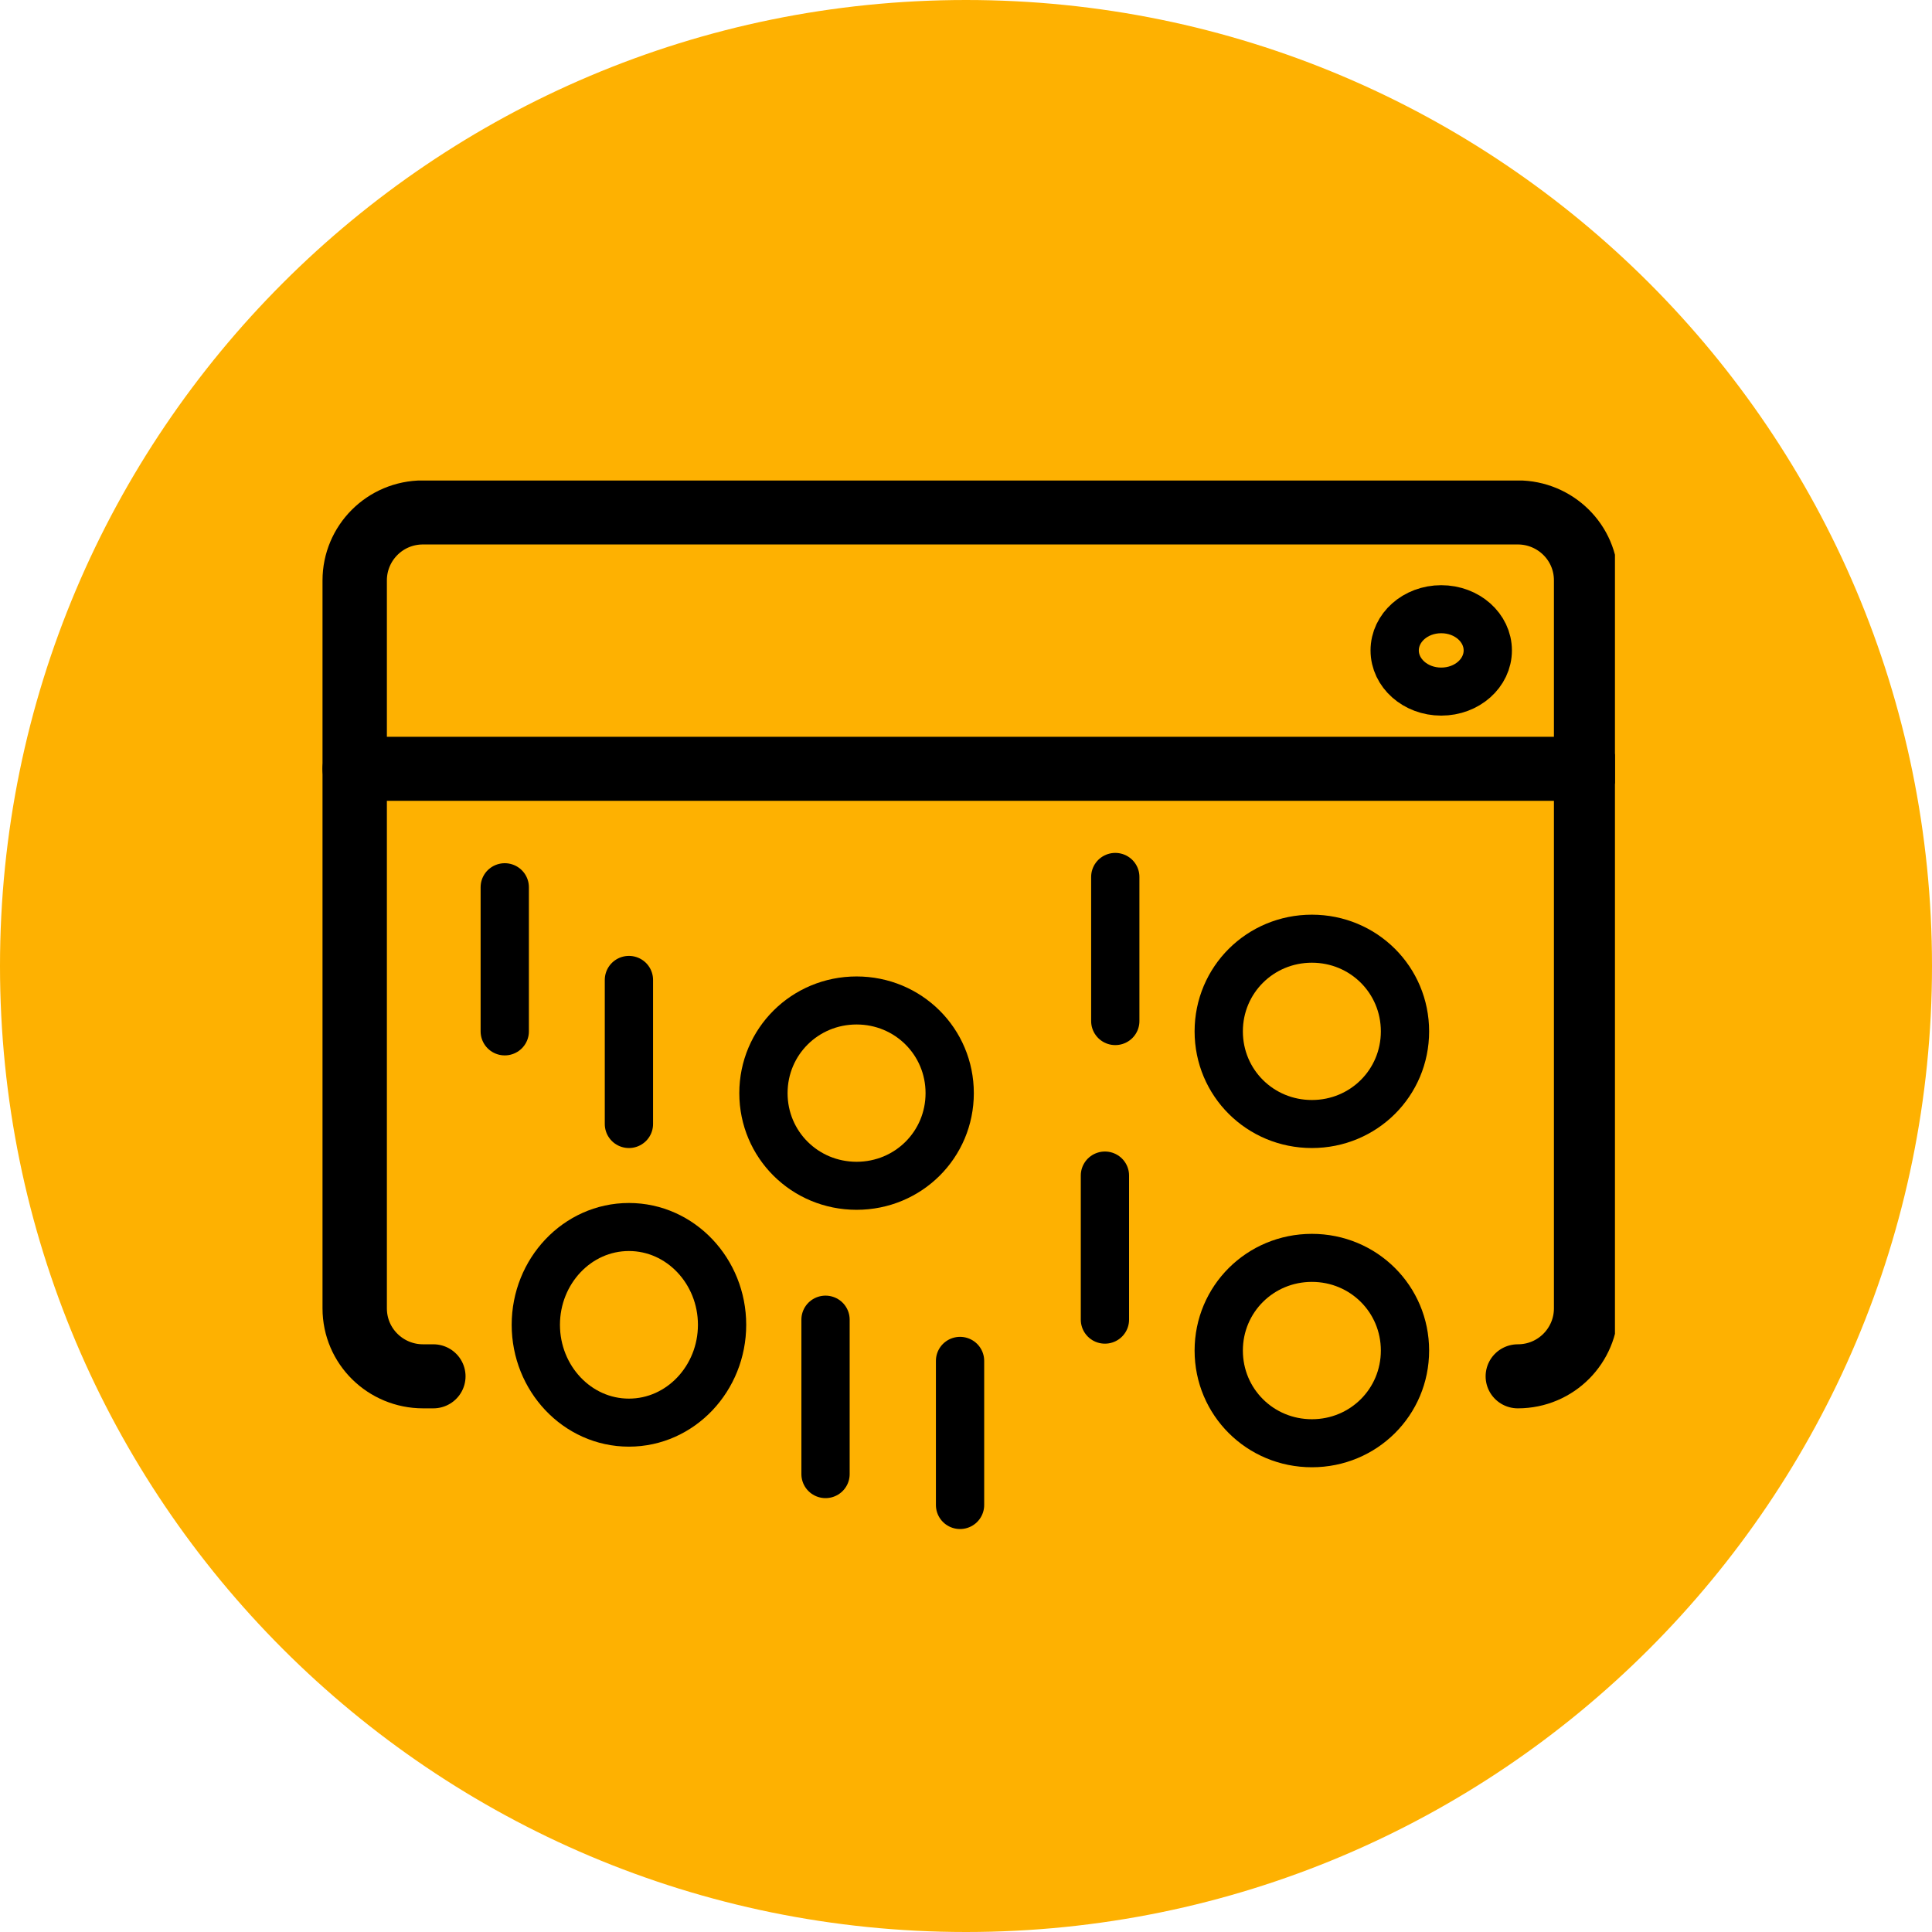<svg width="390" height="390" xmlns="http://www.w3.org/2000/svg" xmlns:xlink="http://www.w3.org/1999/xlink" xml:space="preserve" overflow="hidden"><defs><clipPath id="clip0"><rect x="1702" y="907" width="390" height="390"/></clipPath><clipPath id="clip1"><rect x="1765" y="1004" width="263" height="212"/></clipPath><clipPath id="clip2"><rect x="1765" y="1004" width="263" height="212"/></clipPath><clipPath id="clip3"><rect x="1765" y="1004" width="263" height="212"/></clipPath></defs><g clip-path="url(#clip0)" transform="translate(-1702 -907)"><path d="M1702 1102C1702 994.305 1789.3 907 1897 907 2004.7 907 2092 994.305 2092 1102 2092 1209.7 2004.7 1297 1897 1297 1789.3 1297 1702 1209.7 1702 1102Z" fill="#FEB101" fill-rule="evenodd"/><g clip-path="url(#clip1)"><g clip-path="url(#clip2)"><g clip-path="url(#clip3)"><path d="M3641.41 1047.53 3394.07 1047.53" stroke="#000000" stroke-width="12.928" stroke-linecap="round" stroke-linejoin="round" stroke-miterlimit="10" fill="none" transform="matrix(1.005 0 0 1 -1637.44 14.668)"/><path d="M3627.69 1170.16C3635.38 1170.16 3641.41 1163.92 3641.41 1156.44L3641.41 1009.49C3641.41 1001.8 3635.17 995.775 3627.69 995.775L3407.79 995.775C3400.1 995.775 3394.07 1002.01 3394.07 1009.49L3394.07 1156.44C3394.07 1164.13 3400.31 1170.16 3407.79 1170.16L3409.87 1170.16" stroke="#000000" stroke-width="12.928" stroke-linecap="round" stroke-linejoin="round" stroke-miterlimit="10" fill="none" transform="matrix(1.005 0 0 1 -1637.44 14.668)"/><path d="M3488.64 1158.72 3488.64 1189.9" stroke="#000000" stroke-width="9.696" stroke-linecap="round" stroke-miterlimit="8" fill="none" transform="matrix(1.005 0 0 1 -1637.44 14.668)"/><path d="M3515.66 1167.04 3515.66 1196.14" stroke="#000000" stroke-width="9.696" stroke-linecap="round" stroke-miterlimit="8" fill="none" transform="matrix(1.005 0 0 1 -1637.44 14.668)"/><path d="M3449.15 1090.14 3449.15 1119.23" stroke="#000000" stroke-width="9.696" stroke-linecap="round" stroke-miterlimit="8" fill="none" transform="matrix(1.005 0 0 1 -1637.44 14.668)"/><path d="M3424.21 1071.43 3424.21 1100.53" stroke="#000000" stroke-width="9.696" stroke-linecap="round" stroke-miterlimit="8" fill="none" transform="matrix(1.005 0 0 1 -1637.44 14.668)"/><path d="M3546.84 1069.35 3546.84 1098.45" stroke="#000000" stroke-width="9.696" stroke-linecap="round" stroke-miterlimit="8" fill="none" transform="matrix(1.005 0 0 1 -1637.44 14.668)"/><path d="M3544.76 1129.63 3544.76 1158.72" stroke="#000000" stroke-width="9.696" stroke-linecap="round" stroke-miterlimit="8" fill="none" transform="matrix(1.005 0 0 1 -1637.44 14.668)"/><path d="M3467.86 1159.76C3467.86 1170.57 3459.54 1179.51 3449.15 1179.51 3438.76 1179.51 3430.45 1170.57 3430.45 1159.76 3430.45 1148.96 3438.76 1140.02 3449.15 1140.02 3459.54 1140.02 3467.86 1148.96 3467.86 1159.76Z" stroke="#000000" stroke-width="9.696" stroke-linecap="round" stroke-linejoin="round" stroke-miterlimit="10" fill="none" transform="matrix(1.005 0 0 1 -1637.44 14.668)"/><path d="M3513.58 1113C3513.58 1123.39 3505.27 1131.7 3494.88 1131.7 3484.49 1131.7 3476.17 1123.39 3476.17 1113 3476.17 1102.61 3484.49 1094.29 3494.88 1094.29 3505.27 1094.29 3513.58 1102.61 3513.58 1113Z" stroke="#000000" stroke-width="9.696" stroke-linecap="round" stroke-linejoin="round" stroke-miterlimit="10" fill="none" transform="matrix(1.005 0 0 1 -1637.44 14.668)"/><path d="M3621.66 1023.63C3621.66 1028.2 3617.51 1031.94 3612.31 1031.94 3607.11 1031.94 3602.96 1028.2 3602.96 1023.63 3602.96 1019.05 3607.11 1015.31 3612.31 1015.31 3617.51 1015.31 3621.66 1019.05 3621.66 1023.63Z" stroke="#000000" stroke-width="9.696" stroke-linecap="round" stroke-linejoin="round" stroke-miterlimit="10" fill="none" transform="matrix(1.005 0 0 1 -1637.44 14.668)"/><path d="M3605.03 1100.53C3605.03 1110.92 3596.72 1119.23 3586.33 1119.23 3575.94 1119.23 3567.62 1110.92 3567.62 1100.53 3567.62 1090.14 3575.94 1081.82 3586.33 1081.82 3596.72 1081.82 3605.03 1090.14 3605.03 1100.53Z" stroke="#000000" stroke-width="9.696" stroke-linecap="round" stroke-linejoin="round" stroke-miterlimit="10" fill="none" transform="matrix(1.005 0 0 1 -1637.44 14.668)"/><path d="M3605.03 1164.96C3605.03 1175.35 3596.72 1183.67 3586.33 1183.67 3575.94 1183.67 3567.62 1175.35 3567.62 1164.96 3567.62 1154.57 3575.94 1146.25 3586.33 1146.25 3596.72 1146.25 3605.03 1154.57 3605.03 1164.96Z" stroke="#000000" stroke-width="9.696" stroke-linecap="round" stroke-linejoin="round" stroke-miterlimit="10" fill="none" transform="matrix(1.005 0 0 1 -1637.44 14.668)"/></g></g></g></g></svg>